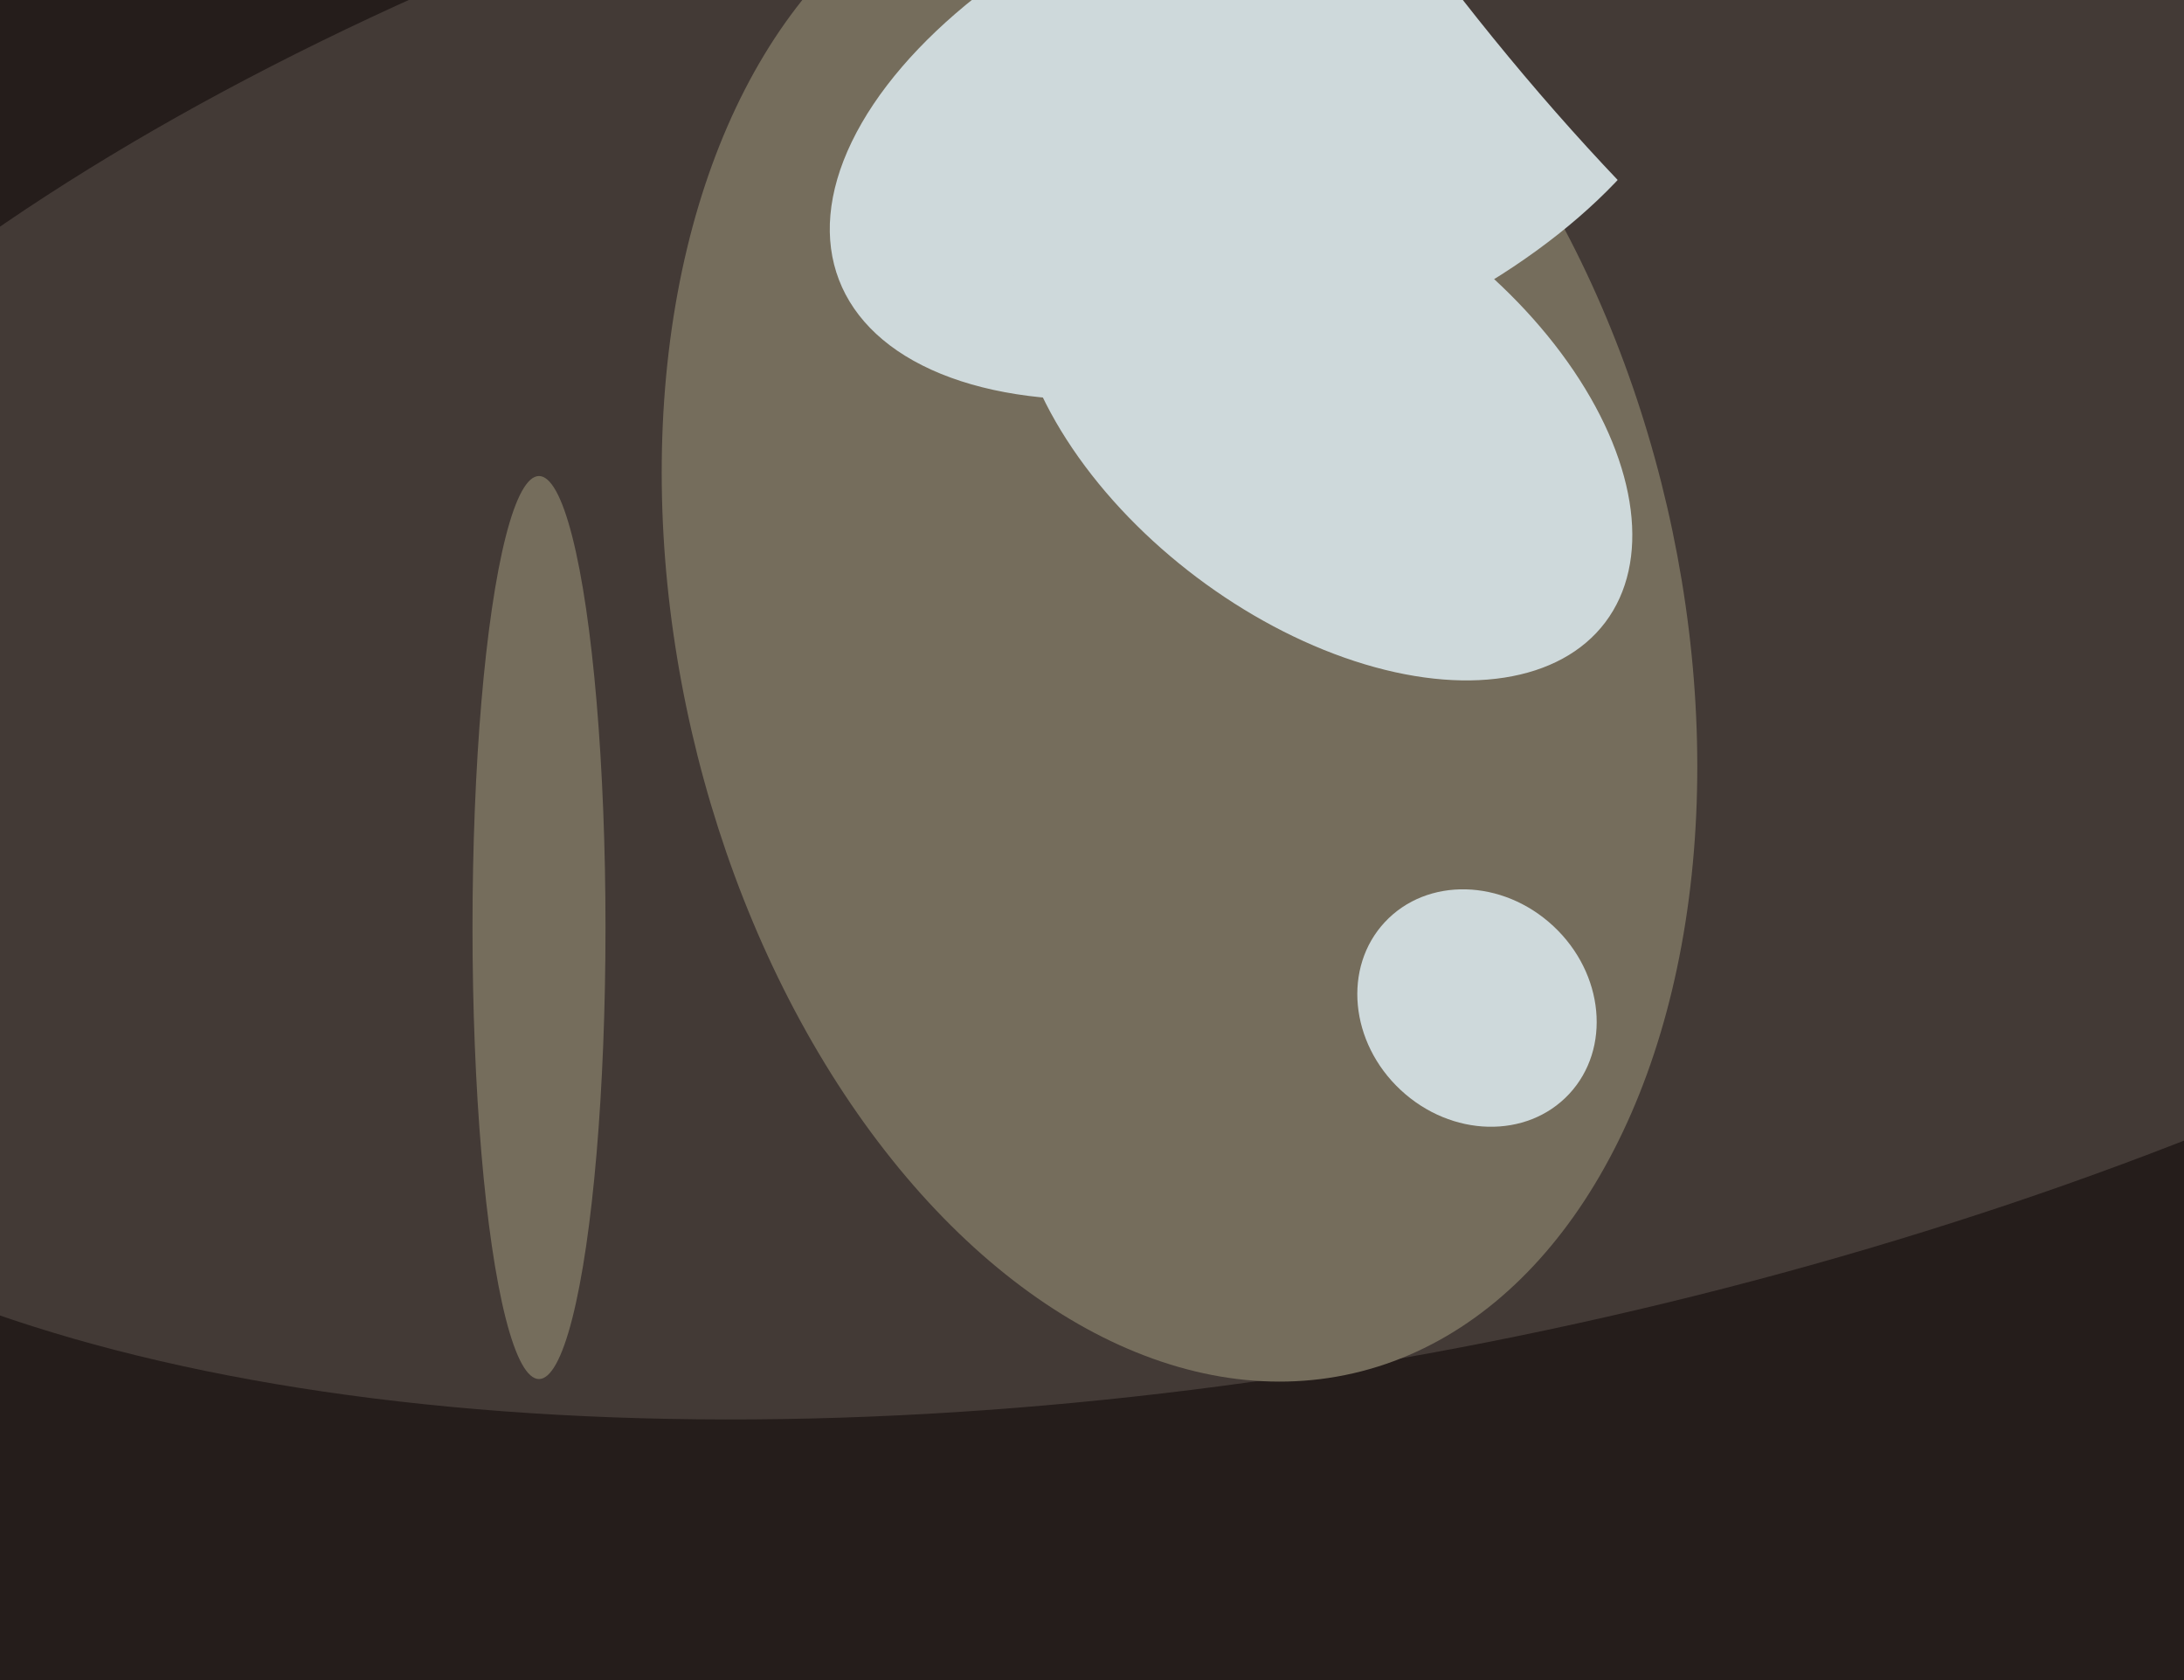 <svg xmlns="http://www.w3.org/2000/svg" width="624px" height="480px">
  <rect width="624" height="480" fill="rgb(37,29,27)"/>
  <ellipse cx="394" cy="153" rx="533" ry="232" transform="rotate(168,394,153)" fill="rgb(67,58,54)"/>
  <ellipse cx="337" cy="177" rx="221" ry="143" transform="rotate(77,337,177)" fill="rgb(117,109,92)"/>
  <ellipse cx="362" cy="33" rx="71" ry="131" transform="rotate(69,362,33)" fill="rgb(206,217,219)"/>
  <ellipse cx="154" cy="265" rx="19" ry="129" transform="rotate(0,154,265)" fill="rgb(117,109,92)"/>
  <ellipse cx="378" cy="117" rx="101" ry="60" transform="rotate(37,378,117)" fill="rgb(206,217,219)"/>
  <ellipse cx="458" cy="-48" rx="217" ry="61" transform="rotate(53,458,-48)" fill="rgb(67,58,54)"/>
  <ellipse cx="422" cy="288" rx="36" ry="32" transform="rotate(43,422,288)" fill="rgb(206,217,219)"/>
</svg>